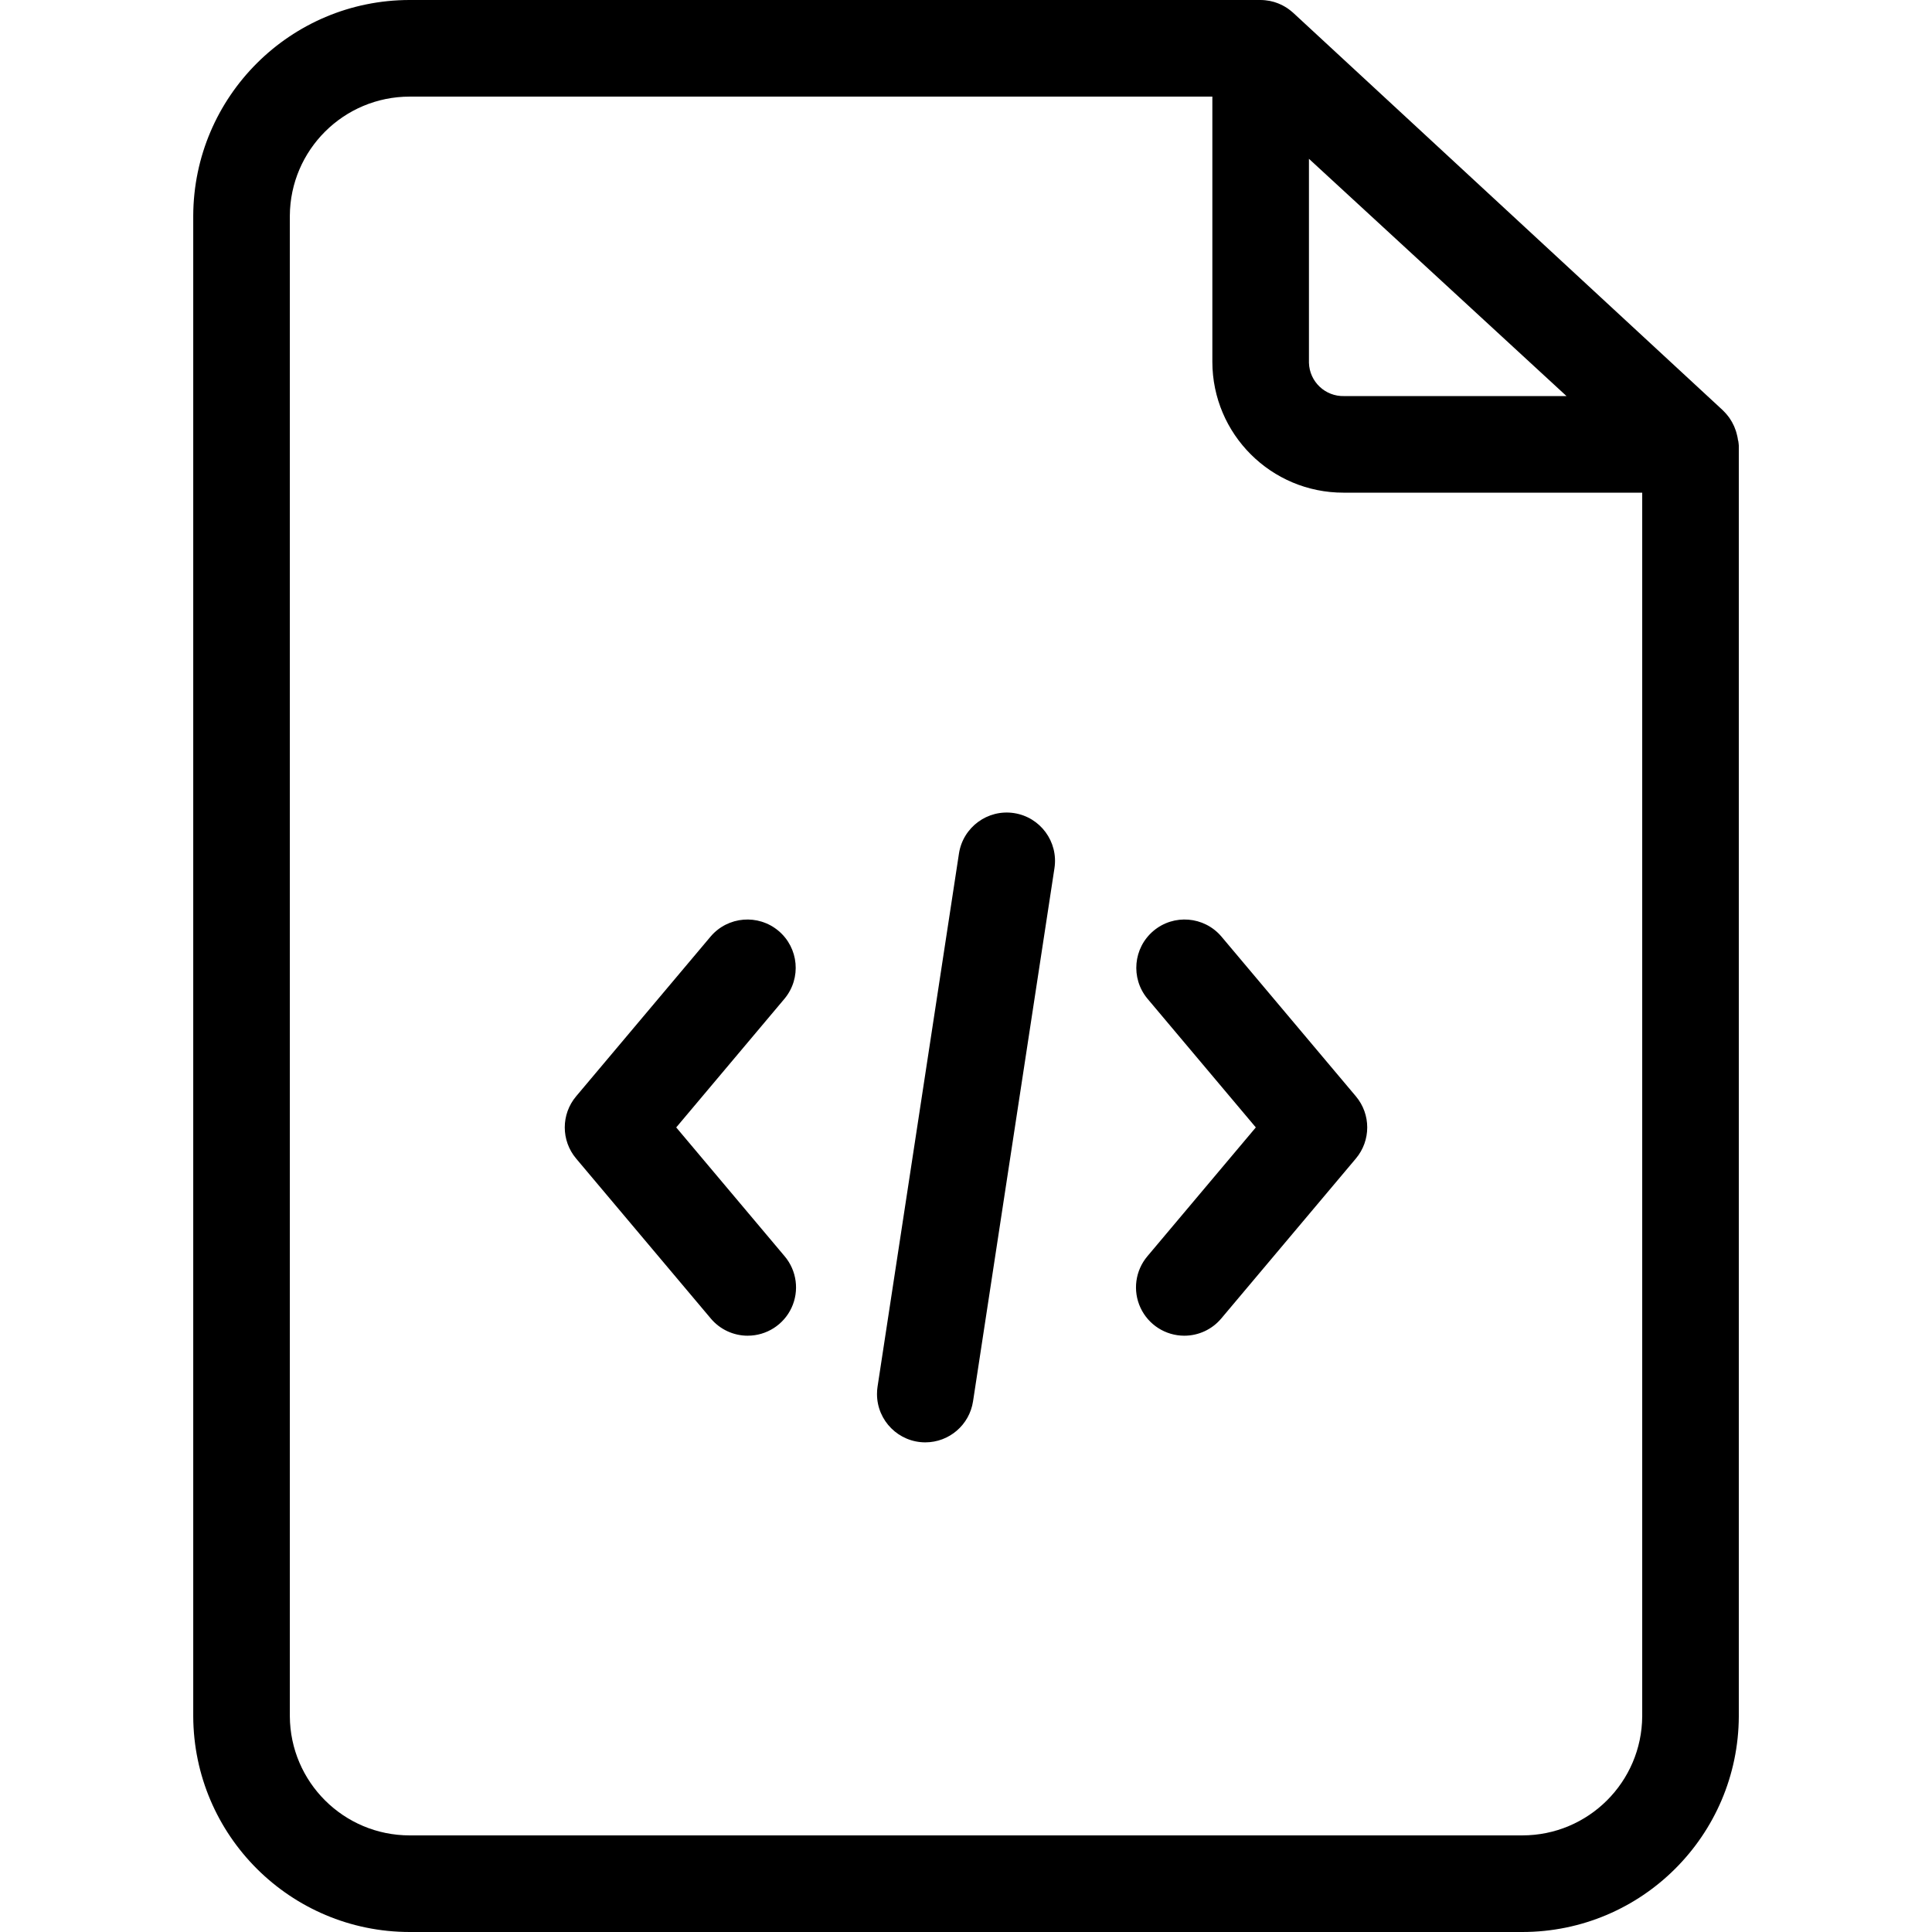 <svg height="400pt" viewBox="-40 0 400 400.005" width="400pt" xmlns="http://www.w3.org/2000/svg"><path d="m84.816 350.004c-19.152 0-34.676-15.523-34.676-34.676v-305.324h-5.324c-19.152 0-34.676 15.527-34.676 34.676v310.648c0 19.152 15.523 34.676 34.676 34.676h230.375c19.148 0 34.676-15.523 34.676-34.676v-5.324zm0 0" fill="transparent"/><path d="m205.191 276.547c-3.887-.004-7.422-2.258-9.062-5.785-1.641-3.523-1.086-7.68 1.418-10.656l22.457-26.684-22.461-26.684c-3.488-4.23-2.918-10.48 1.273-14.012 4.195-3.531 10.453-3.023 14.027 1.133l27.879 33.125c3.133 3.723 3.133 9.156 0 12.879l-27.875 33.121c-1.898 2.262-4.703 3.566-7.656 3.562zm0 0" /><path d="m114.812 276.547c-2.953.004-5.754-1.301-7.652-3.562l-27.883-33.121c-3.133-3.723-3.133-9.156 0-12.879l27.883-33.125c3.57-4.156 9.828-4.664 14.023-1.133 4.195 3.531 4.762 9.781 1.273 14.012l-22.453 26.684 22.457 26.684c2.504 2.973 3.059 7.129 1.418 10.656-1.641 3.523-5.176 5.781-9.062 5.781zm0 0" /><g ><path d="m151.586 298.629c-5.527 0-10.008-4.477-10.012-10-.004-.508.035-1.008.109-1.508l16.859-110.398c.836-5.461 5.938-9.211 11.398-8.379 5.457.836 9.207 5.938 8.375 11.398l-16.859 110.398c-.746 4.875-4.938 8.48-9.871 8.488zm0 0"/><path d="m319.879 91.215s-.035-.008-.035-.012c-.039-.336-.098-.672-.176-1.004 0-.008-.008-.012-.012-.016-.07-.328-.16-.652-.258-.969-.012-.031-.027-.062-.039-.102-.094-.285-.199-.566-.32-.84-.027-.066-.062-.133-.098-.199-.109-.234-.223-.465-.348-.691-.051-.094-.109-.184-.168-.277-.113-.188-.227-.375-.352-.559-.078-.105-.16-.211-.238-.316-.121-.156-.242-.316-.371-.465-.09-.109-.188-.211-.285-.316-.133-.141-.266-.277-.398-.414-.043-.039-.082-.086-.125-.129l-88.902-82.246c-.066-.066-.145-.121-.215-.184-.121-.102-.242-.207-.367-.305-.125-.102-.242-.188-.367-.277-.125-.09-.27-.195-.406-.285-.121-.078-.246-.148-.371-.223-.152-.09-.301-.176-.461-.258-.117-.062-.234-.117-.355-.172-.168-.078-.336-.16-.508-.227-.121-.051-.238-.09-.359-.133-.18-.062-.355-.129-.539-.184-.129-.035-.258-.066-.387-.098-.18-.047-.352-.094-.535-.129-.164-.031-.332-.051-.5-.074-.145-.023-.293-.051-.441-.062-.324-.031-.648-.051-.977-.051h-176.148c-24.691.016-44.723 19.992-44.812 44.684v310.645c.09 24.688 20.121 44.66 44.812 44.676h230.375c24.688-.016 44.719-19.988 44.812-44.676v-263.074c-.023-.348-.066-.695-.125-1.039zm-88.875-58.336 53.328 49.125h-46.031c-3.922.113-7.188-2.977-7.297-6.898 0-.066 0-.133 0-.191zm44.188 347.125h-230.375c-13.648-.004-24.734-11.027-24.812-24.676v-310.645c.078-13.648 11.164-24.676 24.812-24.68h166.188v54.91c.02 14.98 12.18 27.109 27.16 27.09h61.84v253.324c-.082 13.648-11.164 24.672-24.812 24.676zm0 0"/></g></svg>